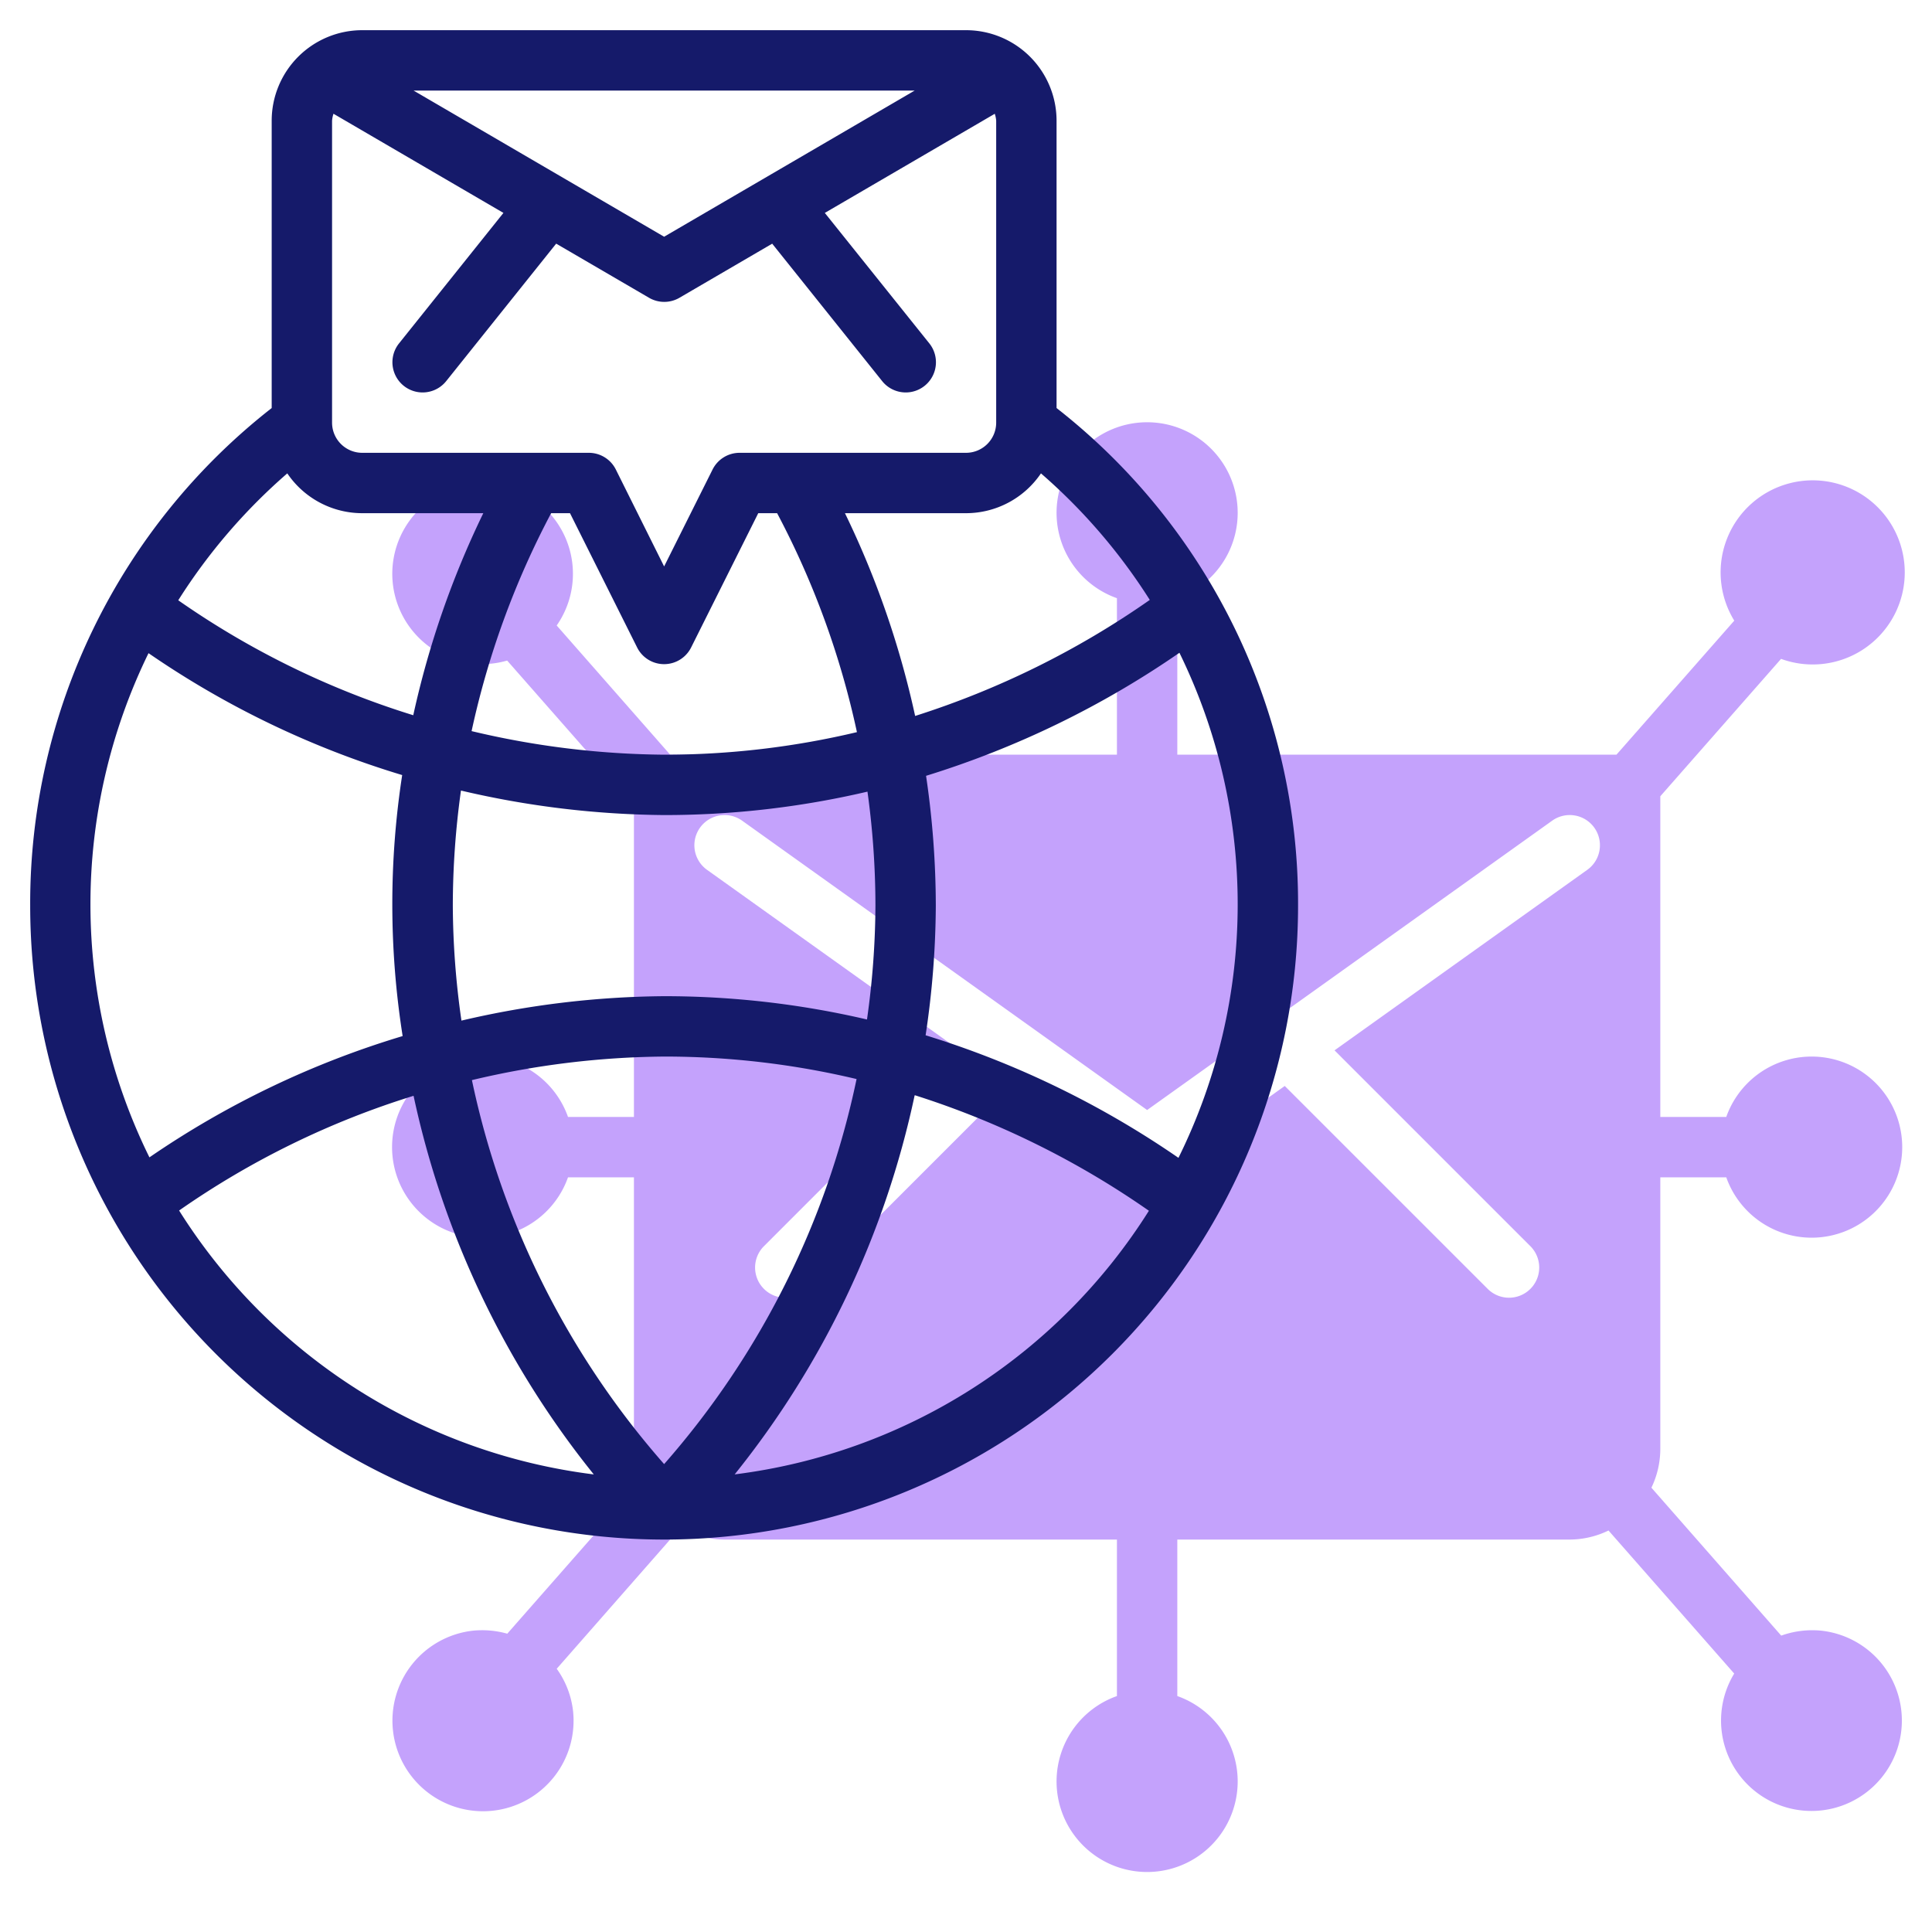 <svg xmlns="http://www.w3.org/2000/svg" id="Line" width="64" height="64" viewBox="0 0 64 64">
  <title>worldwide</title>
  <path d="M60.329,54.018a3.049,3.049,0,0,0-1.324.164l-4.3-4.9A2.972,2.972,0,0,0,55,48V39h2.185a3,3,0,1,0,0-2H55V26.377l4-4.551a3.05,3.05,0,1,0-1.55-1.266L53.547,25H39V19.816a3,3,0,1,0-2,0V25H22.2l-3.759-4.28A2.992,2.992,0,1,0,16,22a3.014,3.014,0,0,0,.8-.118L21,26.662V37H18.816a3,3,0,1,0,0,2H21v9a2.967,2.967,0,0,0,.214,1.1l-4.41,5.018a3.075,3.075,0,0,0-1.134-.1,3,3,0,1,0,3.312,2.652,2.967,2.967,0,0,0-.54-1.39l4.1-4.672A2.968,2.968,0,0,0,24,51H37v5.184a3,3,0,1,0,2,0V51H52a2.957,2.957,0,0,0,1.284-.3l4.164,4.739a2.995,2.995,0,1,0,2.882-1.421ZM44.208,34.794l6.5,6.5a1,1,0,0,1-1.414,1.414l-6.735-6.734-3.977,2.84a1,1,0,0,1-1.162,0l-3.977-2.84-6.735,6.734a1,1,0,0,1-1.414-1.414l6.5-6.5-8.373-5.98a1,1,0,0,1,1.163-1.628L38,36.771l13.418-9.585a1,1,0,0,1,1.163,1.628Z" style="fill:#c4a2fc"/>
  <path d="M43,30a20.827,20.827,0,0,0-8-16.483V4a3,3,0,0,0-3-3H12A3,3,0,0,0,9,4v9.517A20.827,20.827,0,0,0,1,30a21,21,0,0,0,42,0Zm-3.962,8.355a30.634,30.634,0,0,0-8.376-4.06A29.488,29.488,0,0,0,31,30a29.679,29.679,0,0,0-.323-4.3,30.686,30.686,0,0,0,8.393-4.076,18.954,18.954,0,0,1-.032,16.731ZM22,33a30.277,30.277,0,0,0-6.714.809A27.408,27.408,0,0,1,15,30a27.753,27.753,0,0,1,.27-3.812A30.35,30.35,0,0,0,22,27a29.51,29.51,0,0,0,6.736-.776A27.7,27.7,0,0,1,29,30a27.458,27.458,0,0,1-.28,3.772A29.556,29.556,0,0,0,22,33Zm6.375,2.745A27.994,27.994,0,0,1,22,48.5a27.99,27.99,0,0,1-6.367-12.72A28.338,28.338,0,0,1,22,35,27.507,27.507,0,0,1,28.375,35.745ZM11,4a.956.956,0,0,1,.047-.232l5.63,3.285-3.458,4.322a1,1,0,1,0,1.562,1.25l3.643-4.554L21.5,9.864a1,1,0,0,0,1.008,0l3.072-1.792,3.643,4.553a1,1,0,0,0,1.562-1.25L27.323,7.053l5.63-3.284A.938.938,0,0,1,33,4V14a1,1,0,0,1-1,1H24.5a1,1,0,0,0-.895.553L22,18.764,20.4,15.553A1,1,0,0,0,19.5,15H12a1,1,0,0,1-1-1ZM22,7.842,13.7,3H30.3ZM18.882,17l2.223,4.447a1,1,0,0,0,1.79,0L25.118,17h.625a28.085,28.085,0,0,1,2.644,7.253A27.542,27.542,0,0,1,22,25a28.342,28.342,0,0,1-6.378-.781A28.131,28.131,0,0,1,18.257,17Zm19.206,2.873a28.759,28.759,0,0,1-7.773,3.844A29.924,29.924,0,0,0,27.99,17H32a3,3,0,0,0,2.483-1.319A19.024,19.024,0,0,1,38.088,19.873ZM9.517,15.681A3,3,0,0,0,12,17h4.01a30.006,30.006,0,0,0-2.32,6.693,28.054,28.054,0,0,1-7.785-3.808A19.015,19.015,0,0,1,9.517,15.681ZM4.923,21.639a30.142,30.142,0,0,0,8.4,4.036,28.1,28.1,0,0,0,.015,8.646,30.116,30.116,0,0,0-8.388,4.018,18.953,18.953,0,0,1-.031-16.7ZM5.933,40.1A28.038,28.038,0,0,1,13.7,36.3,30.01,30.01,0,0,0,19.67,48.842,19,19,0,0,1,5.933,40.1Zm18.4,8.746A30,30,0,0,0,30.3,36.279a28.745,28.745,0,0,1,7.759,3.829A19.006,19.006,0,0,1,24.33,48.842Z" style="fill:#151a6a"/>
</svg>